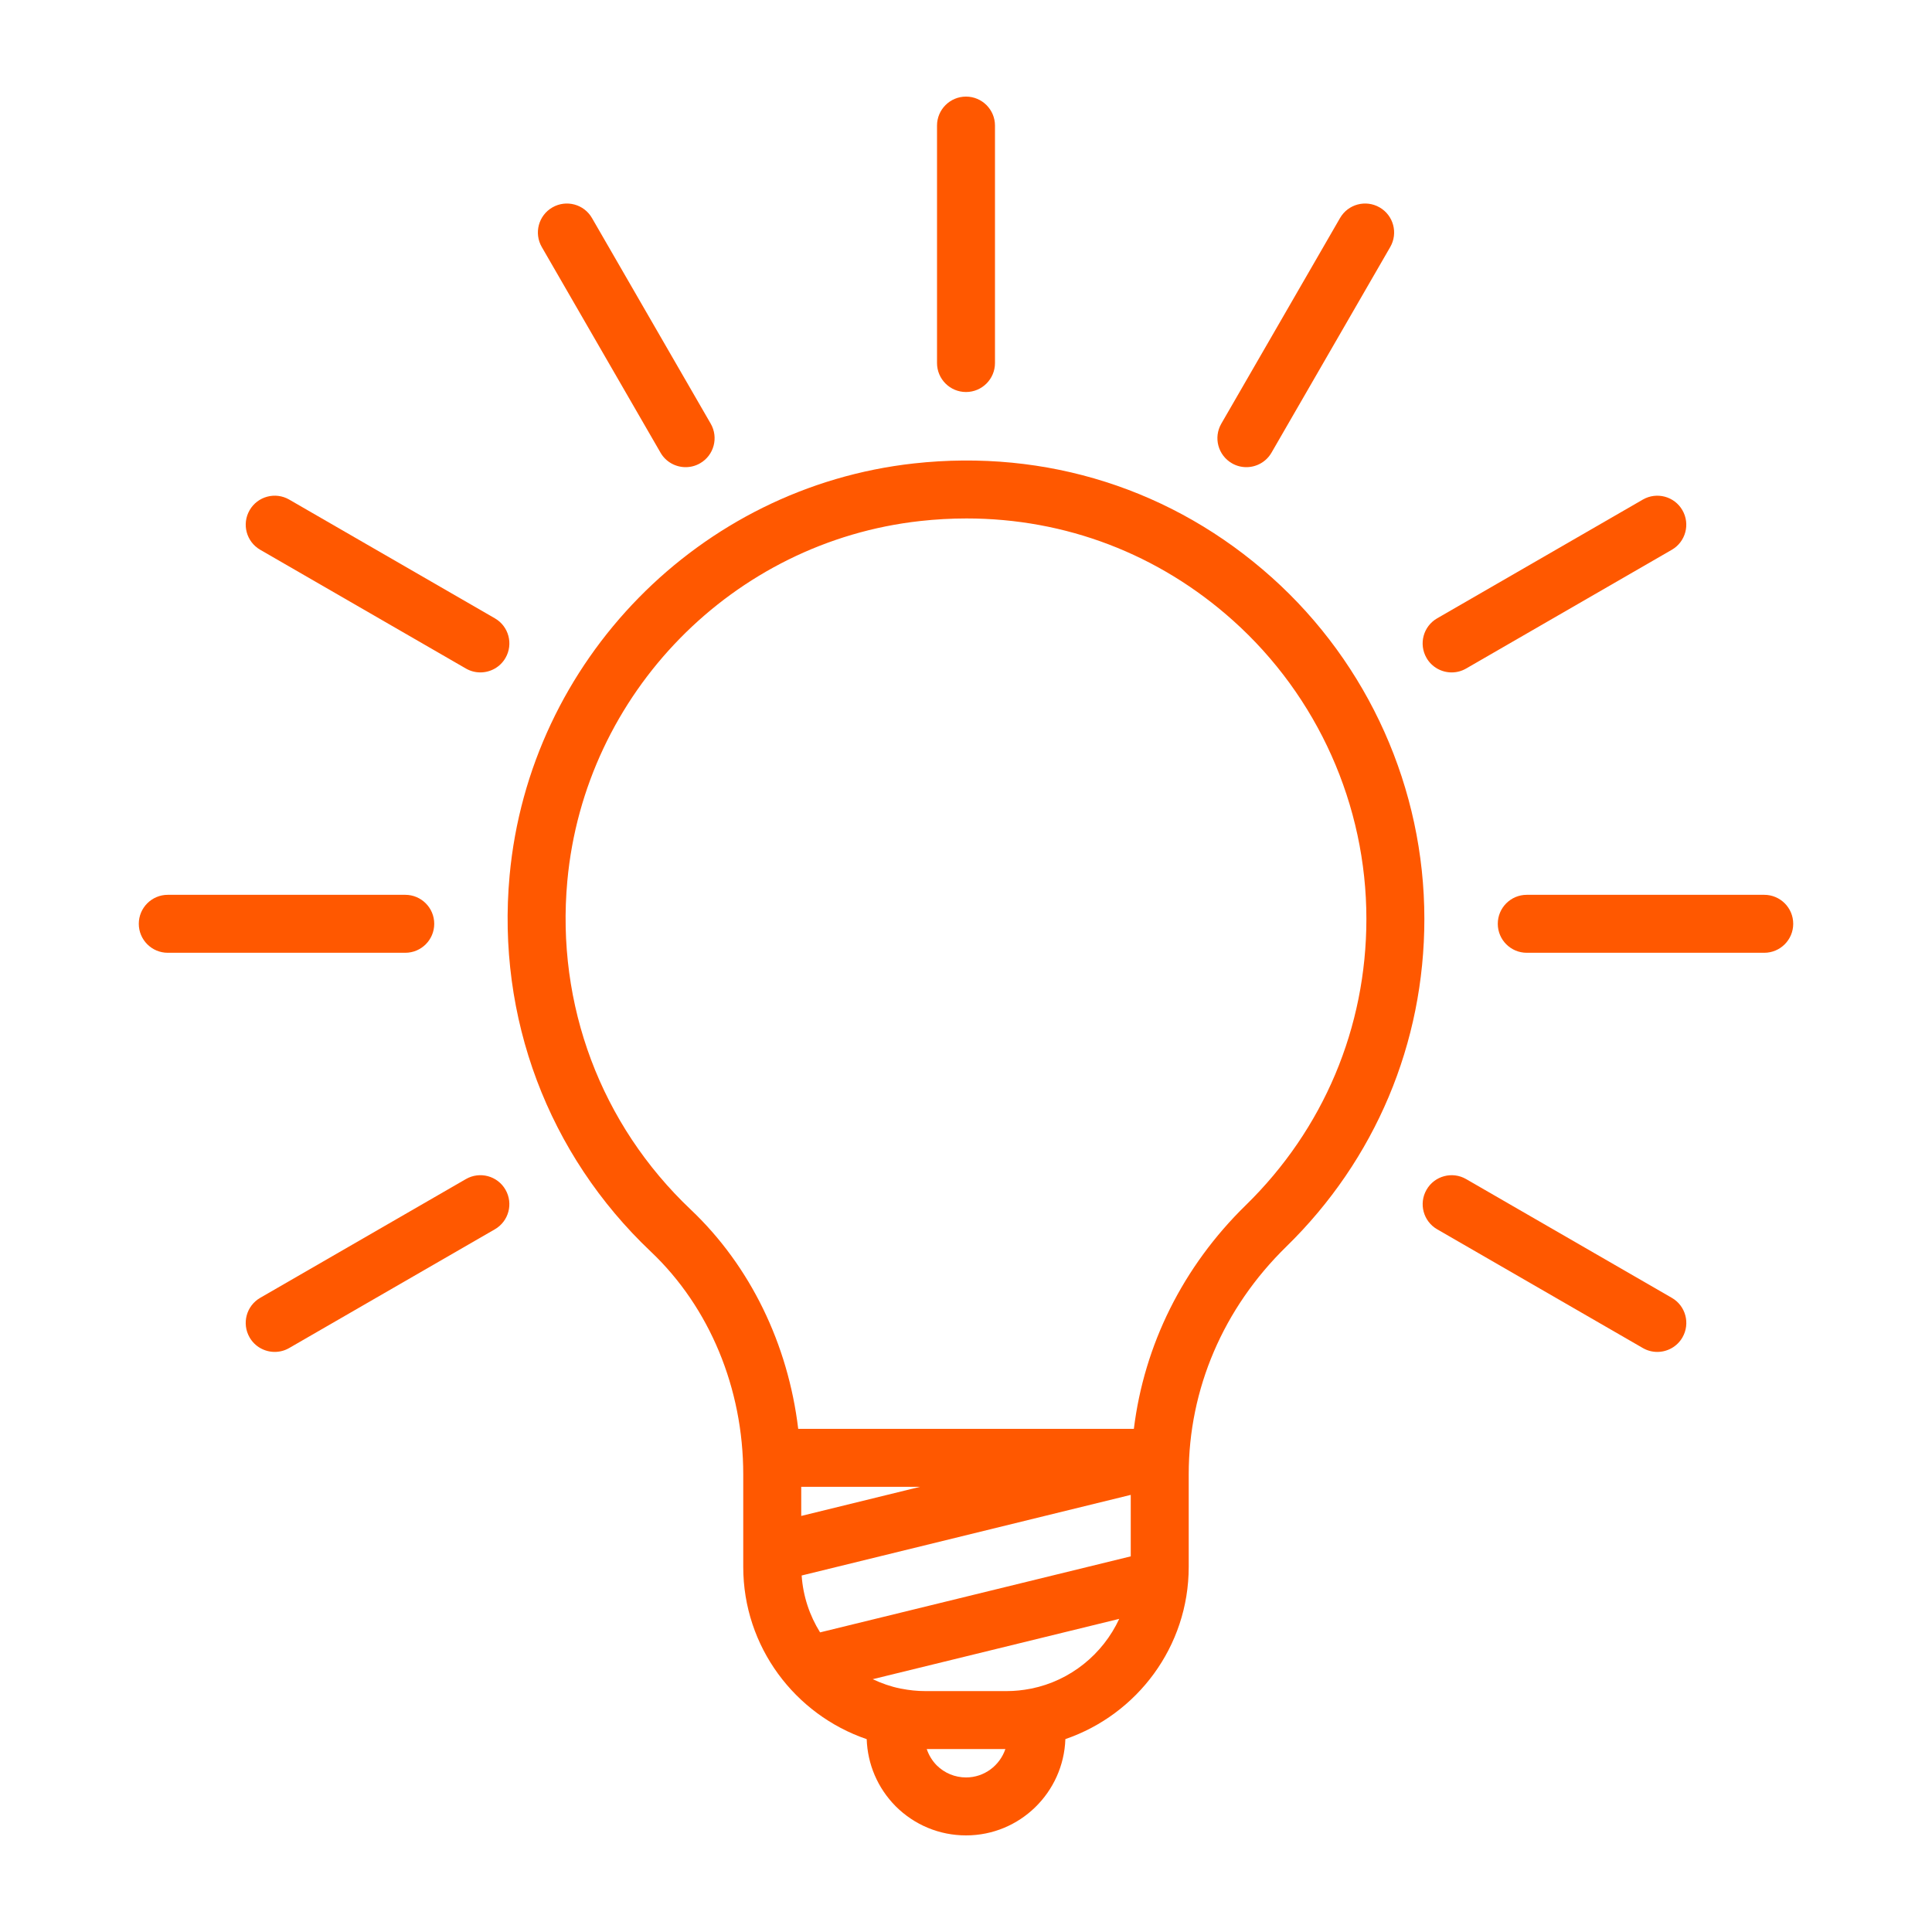 <?xml version="1.0" encoding="UTF-8"?>
<svg width="1200pt" height="1200pt" version="1.1" viewBox="0 0 1200 1200" xmlns="http://www.w3.org/2000/svg">
 <g fill="#ff5800">
  <path d="m789.85 358.6c-61.094-54.719-140.03-79.836-222.24-70.754-133.21 14.746-238.8 122.43-251.09 256.04-8.074 87.973 23.891 173.09 87.73 233.52 36.48 34.547 57.395 84.973 57.395 138.36v57.469c0 49.609 32.148 91.777 76.68 106.99 0.539 15.562 6.731 30.254 17.941 41.629 11.715 11.699 27.254 18.145 43.766 18.145 33.422 0 60.551-26.664 61.691-59.809 44.484-15.238 76.609-57.383 76.609-106.97v-57.504c0-53.016 21.527-103.25 60.613-141.41 55.297-54.023 85.754-126.31 85.754-203.57-0.004-80.859-34.574-158.18-94.852-212.15zm-189.82 745.4c-6.898 0-13.391-2.711-18.227-7.523-2.891-2.93-4.922-6.394-6.191-10.117h48.852c-3.481 10.227-13.059 17.641-24.434 17.641zm40.551-55.188c-0.121 0.023-0.238 0.035-0.359 0.059-4.859 0.961-9.875 1.5-15.023 1.5h-50.41c-5.09 0-10.066-0.527-14.879-1.477-0.203-0.047-0.422-0.059-0.637-0.098-6.035-1.234-11.773-3.254-17.207-5.82l153.1-37.465c-10.172 21.941-30.285 38.367-54.582 43.301zm61.75-82.129-192.96 47.219c-6.492-10.391-10.559-22.414-11.449-35.328l204.41-50.074zm-204.67-25.105v-18.098h73.848zm276.13-193.02c-39.098 38.184-63.098 86.746-69.527 138.93h-208.48c-6.289-52.559-29.723-101.14-66.781-136.22-55.754-52.801-83.688-127.19-76.621-204.09 10.715-116.69 102.9-210.71 219.19-223.56 9.648-1.066 19.234-1.598 28.754-1.598 61.379 0 119.3 21.996 165.52 63.383 52.656 47.148 82.848 114.71 82.848 185.33 0 67.5-26.602 130.63-74.902 177.83z"/>
  <path d="m269.71 573.79c0-9.938-8.062-18-18-18h-147.5c-9.938 0-18 8.062-18 18s8.062 18 18 18h147.5c9.938 0 18-8.055 18-18z"/>
  <path d="m1095.8 555.79h-147.5c-9.938 0-18 8.062-18 18s8.062 18 18 18h147.5c9.938 0 18-8.062 18-18s-8.055-18-18-18z"/>
  <path d="m289.37 732.35-127.75 73.754c-8.617 4.969-11.555 15.973-6.59 24.59 3.324 5.773 9.383 9 15.602 9 3.059 0 6.156-0.77 8.988-2.41l127.75-73.754c8.617-4.969 11.555-15.973 6.59-24.59-4.969-8.629-15.984-11.559-24.59-6.59z"/>
  <path d="m901.64 417.65c3.059 0 6.156-0.77 8.988-2.41l127.75-73.754c8.617-4.969 11.555-15.973 6.59-24.59-4.957-8.629-15.996-11.555-24.59-6.59l-127.75 73.754c-8.617 4.969-11.555 15.973-6.59 24.59 3.324 5.773 9.387 9 15.602 9z"/>
  <path d="m765.16 287.75c2.832 1.645 5.93 2.41 8.988 2.41 6.215 0 12.266-3.227 15.602-9l73.754-127.74c4.969-8.617 2.027-19.621-6.59-24.59-8.605-4.969-19.621-2.039-24.59 6.59l-73.754 127.74c-4.965 8.605-2.027 19.609 6.59 24.586z"/>
  <path d="m600 243.49c9.938 0 18-8.062 18-18v-147.49c0-9.938-8.062-18-18-18s-18 8.062-18 18v147.49c0 9.938 8.062 18 18 18z"/>
  <path d="m410.26 281.16c3.324 5.773 9.383 9 15.602 9 3.059 0 6.156-0.77 8.988-2.41 8.617-4.969 11.555-15.973 6.59-24.59l-73.754-127.74c-4.969-8.629-15.984-11.555-24.59-6.59-8.617 4.969-11.555 15.973-6.59 24.59z"/>
  <path d="m1038.4 806.11-127.75-73.754c-8.594-4.969-19.633-2.039-24.59 6.59-4.969 8.617-2.027 19.621 6.59 24.59l127.75 73.754c2.832 1.645 5.93 2.41 8.988 2.41 6.215 0 12.266-3.227 15.602-9 4.969-8.617 2.027-19.625-6.59-24.59z"/>
  <path d="m161.63 341.48 127.75 73.754c2.832 1.645 5.93 2.41 8.988 2.41 6.215 0 12.266-3.227 15.602-9 4.969-8.617 2.027-19.621-6.59-24.59l-127.75-73.754c-8.594-4.969-19.621-2.039-24.59 6.59-4.969 8.617-2.027 19.621 6.59 24.59z"/>
 </g>
</svg>
